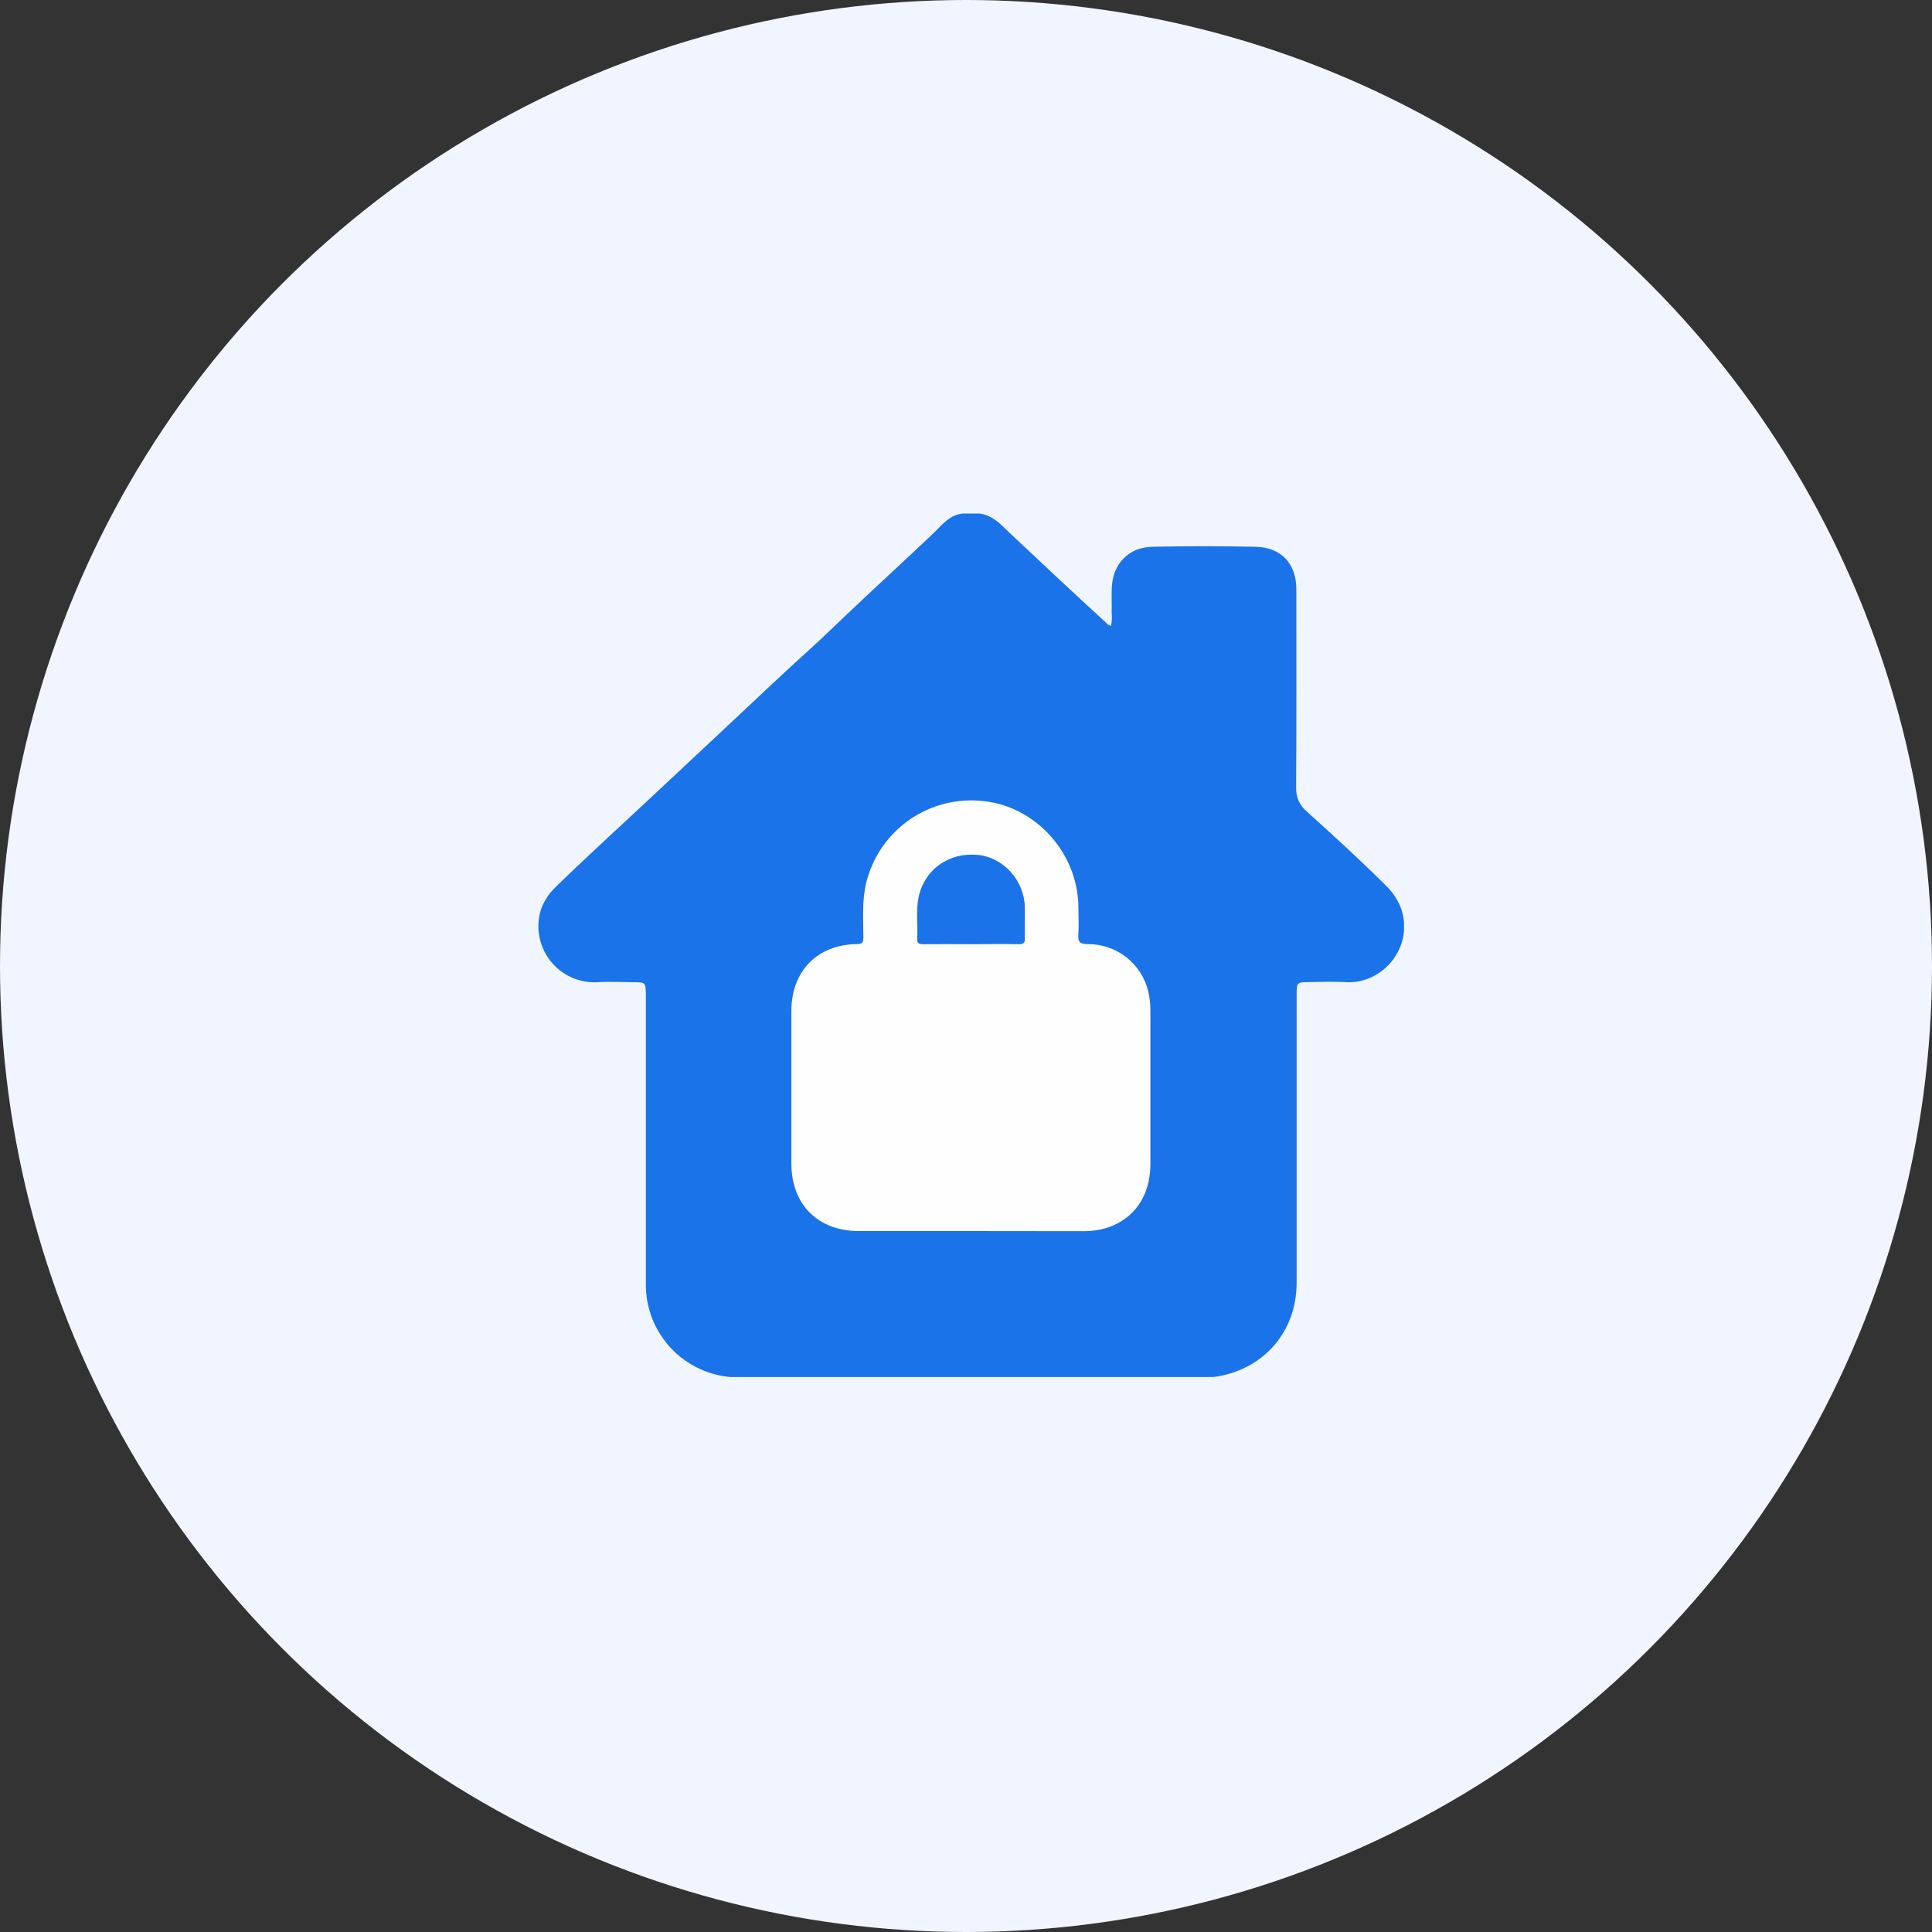 <svg width="79" height="79" viewBox="0 0 79 79" fill="none" xmlns="http://www.w3.org/2000/svg">
<rect x="0" y="0" width="79" height="79" fill="#333333" stroke="none"/>
<g id="Group 1000006469">
<circle id="Ellipse 2664" cx="39.5" cy="39.5" r="39.5" fill="#F0F5FF"/>
<g id="&#233;&#154;&#148;&#231;&#166;&#187;&#230;&#168;&#161;&#229;&#188;&#143;" clip-path="url(#clip0_4870_20282)">
<path id="Vector" d="M39.367 21H40.055C40.597 21.066 40.933 21.458 41.293 21.799C42.609 23.037 43.925 24.275 45.264 25.495C45.308 25.546 45.367 25.581 45.432 25.593C45.465 25.418 45.473 25.239 45.457 25.062C45.464 24.707 45.445 24.351 45.464 23.997C45.514 23.044 46.16 22.378 47.115 22.358C48.523 22.329 49.932 22.329 51.342 22.358C52.389 22.38 53.007 23.046 53.008 24.099C53.008 26.802 53.016 29.507 53 32.215C52.993 32.402 53.03 32.588 53.107 32.757C53.185 32.927 53.301 33.077 53.447 33.194C54.536 34.173 55.615 35.165 56.656 36.197C56.914 36.443 57.119 36.739 57.26 37.066C57.878 38.652 56.579 40.263 55.014 40.161C54.5 40.128 53.983 40.153 53.467 40.161C53.055 40.161 53.02 40.19 53.02 40.614C53.02 42.584 53.02 44.555 53.02 46.529C53.02 48.499 53.02 50.47 53.02 52.444C53.02 54.418 51.73 55.937 49.803 56.281C49.599 56.313 49.393 56.327 49.186 56.322C42.872 56.322 36.559 56.322 30.245 56.322C29.739 56.328 29.237 56.233 28.768 56.042C28.3 55.851 27.874 55.568 27.517 55.21C27.159 54.852 26.877 54.426 26.686 53.957C26.496 53.488 26.402 52.986 26.409 52.48C26.409 48.628 26.409 44.776 26.409 40.925C26.409 40.821 26.409 40.718 26.409 40.615C26.402 40.191 26.378 40.165 25.962 40.163C25.458 40.163 24.951 40.131 24.448 40.163C24.073 40.185 23.698 40.116 23.355 39.959C23.013 39.803 22.715 39.564 22.486 39.265C22.258 38.966 22.107 38.616 22.046 38.244C21.985 37.873 22.016 37.492 22.137 37.136C22.263 36.816 22.456 36.526 22.704 36.287C24.114 34.912 25.575 33.594 27.01 32.244C27.811 31.492 28.613 30.741 29.417 29.991C30.697 28.796 31.962 27.587 33.261 26.415C33.673 26.039 34.077 25.645 34.484 25.259C35.722 24.076 37.001 22.92 38.24 21.735C38.557 21.413 38.866 21.043 39.367 21Z" fill="#1A73E8"/>
<path id="Vector_2" d="M39.671 50.339H35.131C33.443 50.339 32.361 49.258 32.359 47.572C32.359 45.499 32.359 43.426 32.359 41.353C32.359 39.711 33.409 38.631 35.039 38.602C35.251 38.602 35.302 38.55 35.303 38.338C35.303 37.586 35.24 36.825 35.423 36.082C35.682 35.039 36.313 34.126 37.197 33.514C38.081 32.902 39.157 32.634 40.225 32.758C42.36 32.985 44.066 34.88 44.095 37.06C44.095 37.437 44.12 37.817 44.095 38.192C44.07 38.511 44.146 38.605 44.49 38.605C45.057 38.602 45.609 38.792 46.056 39.142C46.502 39.492 46.818 39.983 46.951 40.535C47.015 40.802 47.045 41.076 47.04 41.351C47.04 43.436 47.04 45.521 47.04 47.605C47.04 49.249 45.951 50.34 44.309 50.344C42.763 50.343 41.216 50.34 39.671 50.339Z" fill="#FEFEFE"/>
<path id="Vector_3" d="M39.703 38.608C39.051 38.608 38.398 38.6 37.746 38.608C37.55 38.608 37.491 38.554 37.504 38.36C37.537 37.803 37.444 37.238 37.561 36.683C37.801 35.557 38.788 34.851 39.967 34.956C41.025 35.05 41.882 35.994 41.906 37.097C41.914 37.521 41.896 37.945 41.906 38.367C41.913 38.572 41.84 38.611 41.654 38.608C41.005 38.594 40.351 38.608 39.703 38.608Z" fill="#1A73E8"/>
</g>
</g>
<defs>
<clipPath id="clip0_4870_20282">
<rect width="35.41" height="35.307" fill="white" transform="translate(22 21)"/>
</clipPath>
</defs>
</svg>
